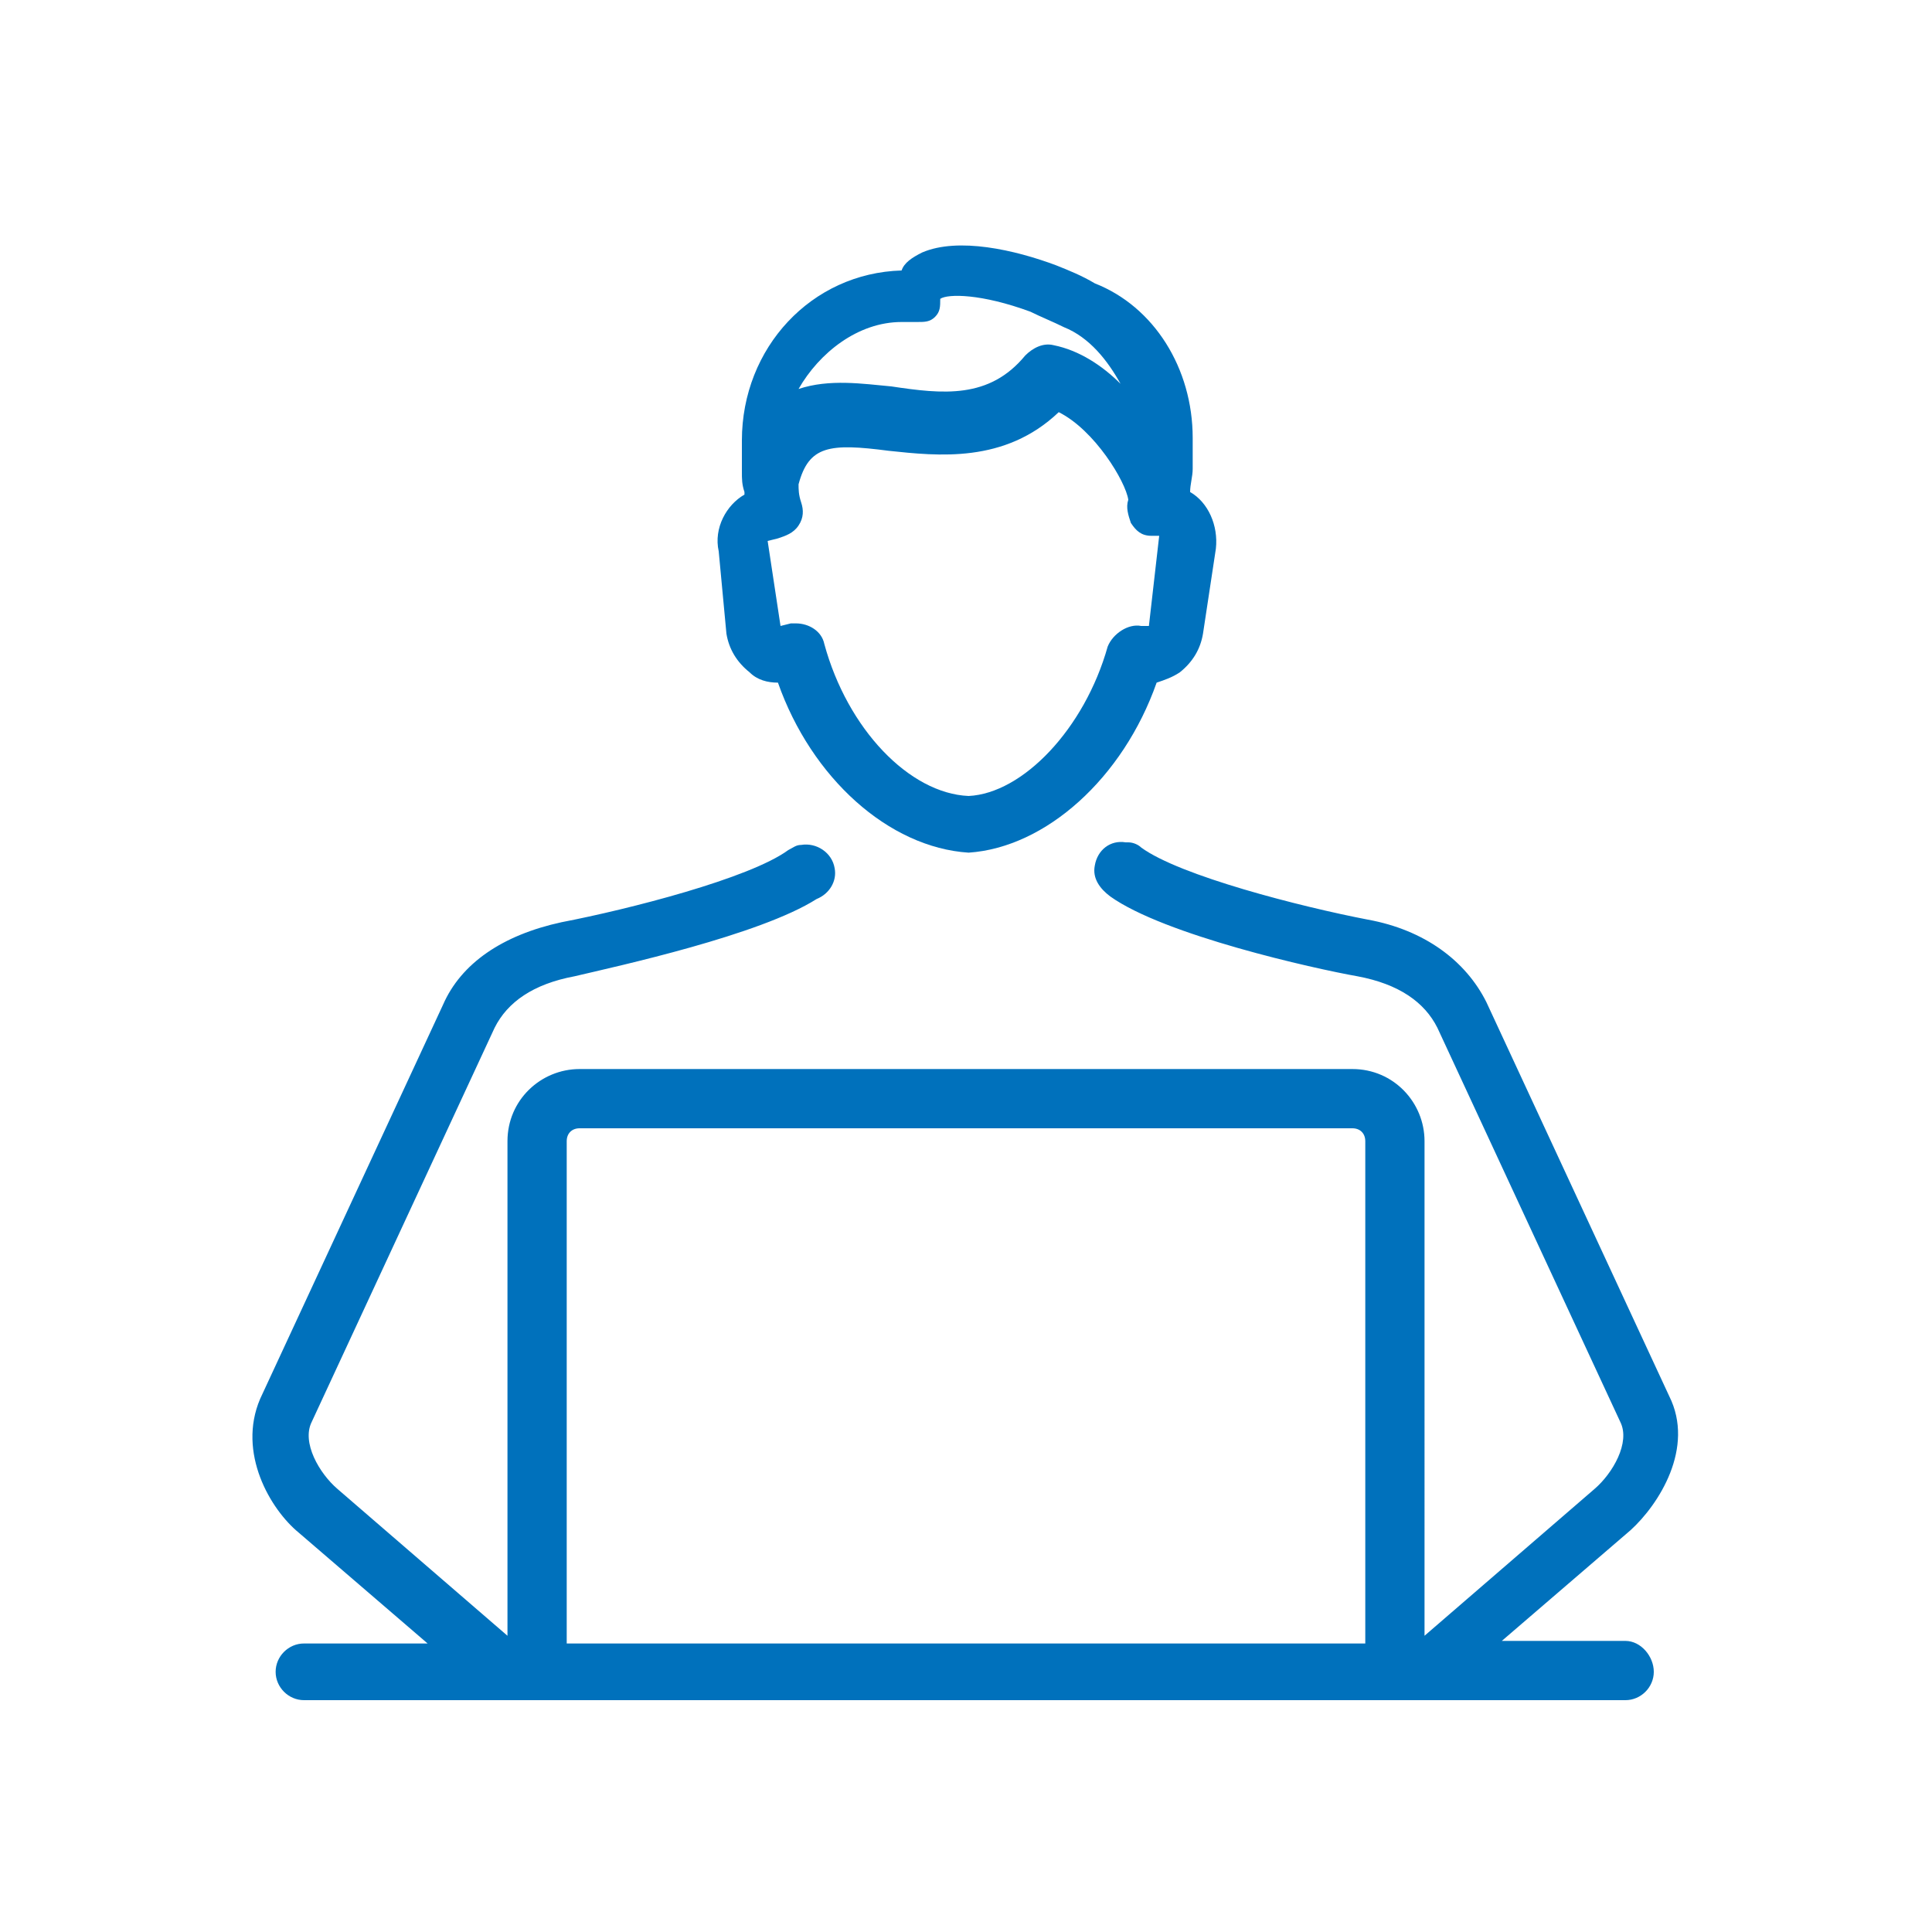 <?xml version="1.0" encoding="utf-8"?>
<!-- Generator: Adobe Illustrator 25.4.1, SVG Export Plug-In . SVG Version: 6.00 Build 0)  -->
<svg version="1.1" id="レイヤー_1" xmlns="http://www.w3.org/2000/svg" xmlns:xlink="http://www.w3.org/1999/xlink" x="0px"
	 y="0px" viewBox="0 0 75 75" style="enable-background:new 0 0 75 75;" xml:space="preserve">
<style type="text/css">
	.st0{fill:#0071BC;}
	.st1{fill:none;}
</style>
<g>
	<path class="st0" d="M28.2,24.6c0.1,0.6,0.4,1.1,0.9,1.5c0.3,0.3,0.7,0.4,1.1,0.4c1.3,3.7,4.3,6.4,7.4,6.6c3-0.2,6-2.9,7.3-6.6
		c0.3-0.1,0.6-0.2,0.9-0.4c0.5-0.4,0.8-0.9,0.9-1.5l0.5-3.3c0.1-0.9-0.3-1.8-1-2.2c0-0.3,0.1-0.6,0.1-0.9v-1.2c0-2.7-1.5-5.1-3.8-6
		c-0.5-0.3-1-0.5-1.5-0.7c-1.6-0.6-3.8-1.1-5.2-0.5c-0.4,0.2-0.7,0.4-0.8,0.7c-3.5,0.1-6.2,3-6.2,6.6v1.2c0,0.3,0,0.5,0.1,0.8
		c0,0,0,0,0,0c0,0,0,0,0,0.1c-0.7,0.4-1.2,1.3-1,2.2L28.2,24.6z M44.6,24.3l-0.3,0c-0.5-0.1-1.1,0.3-1.3,0.8
		c-0.9,3.2-3.3,5.7-5.4,5.8c-2.3-0.1-4.7-2.6-5.6-5.9c-0.1-0.5-0.6-0.8-1.1-0.8c-0.1,0-0.1,0-0.2,0l-0.4,0.1L29.8,21l0.4-0.1
		c0.3-0.1,0.6-0.2,0.8-0.5c0.2-0.3,0.2-0.6,0.1-0.9C31,19.2,31,19,31,18.8c0.4-1.5,1.2-1.6,3.5-1.3c1.9,0.2,4.5,0.5,6.6-1.5
		c1.4,0.7,2.6,2.7,2.7,3.4c0,0,0,0,0,0c0,0,0,0,0,0c-0.1,0.3,0,0.6,0.1,0.9c0.2,0.3,0.4,0.5,0.8,0.5l0.3,0L44.6,24.3z M35,12.5h0.6
		c0.3,0,0.5,0,0.7-0.2c0.2-0.2,0.2-0.4,0.2-0.7c0.3-0.2,1.6-0.2,3.5,0.5c0.4,0.2,0.9,0.4,1.3,0.6c1,0.4,1.7,1.3,2.2,2.2
		c-0.7-0.7-1.6-1.3-2.6-1.5c-0.4-0.1-0.8,0.1-1.1,0.4c-1.4,1.7-3.2,1.5-5.2,1.2c-1.1-0.1-2.4-0.3-3.6,0.1
		C31.8,13.7,33.3,12.5,35,12.5z"/>
	<path class="st0" d="M63.1,63.7h-4.8l5-4.3c1.1-1,2.5-3.2,1.5-5.2l-7.1-15.3c-0.8-1.6-2.4-2.8-4.6-3.2c-2.6-0.5-7.3-1.7-8.8-2.8
		c-0.1-0.1-0.3-0.2-0.5-0.2l-0.1,0c-0.6-0.1-1.1,0.3-1.2,0.9c-0.1,0.5,0.2,0.9,0.6,1.2c2.1,1.5,7.9,2.8,9.6,3.1c1.6,0.3,2.6,1,3.1,2
		l7.1,15.3c0.4,0.8-0.3,2-1,2.6l-6.6,5.7V44.3c0-1.5-1.2-2.8-2.8-2.8h-30c-1.5,0-2.8,1.2-2.8,2.8v19.2l-6.6-5.7
		c-0.7-0.6-1.4-1.8-1-2.6l7.1-15.3c0.5-1,1.5-1.7,3.1-2c1.7-0.4,7.2-1.6,9.4-3c0.5-0.2,0.8-0.7,0.7-1.2c-0.1-0.6-0.7-1-1.3-0.9
		c-0.2,0-0.3,0.1-0.5,0.2c-1.5,1.1-6.2,2.3-8.8,2.8c-2.3,0.5-3.9,1.6-4.6,3.2l-7.1,15.3c-0.9,2.1,0.4,4.3,1.5,5.2l5,4.3h-4.8
		c-0.6,0-1.1,0.5-1.1,1.1s0.5,1.1,1.1,1.1h51.3c0.6,0,1.1-0.5,1.1-1.1S63.7,63.7,63.1,63.7z M22.5,43.8h30c0.3,0,0.5,0.2,0.5,0.5
		v19.5H22V44.3C22,44,22.2,43.8,22.5,43.8z"/>
</g>
<rect class="st1" width="75" height="75"/>
</svg>
